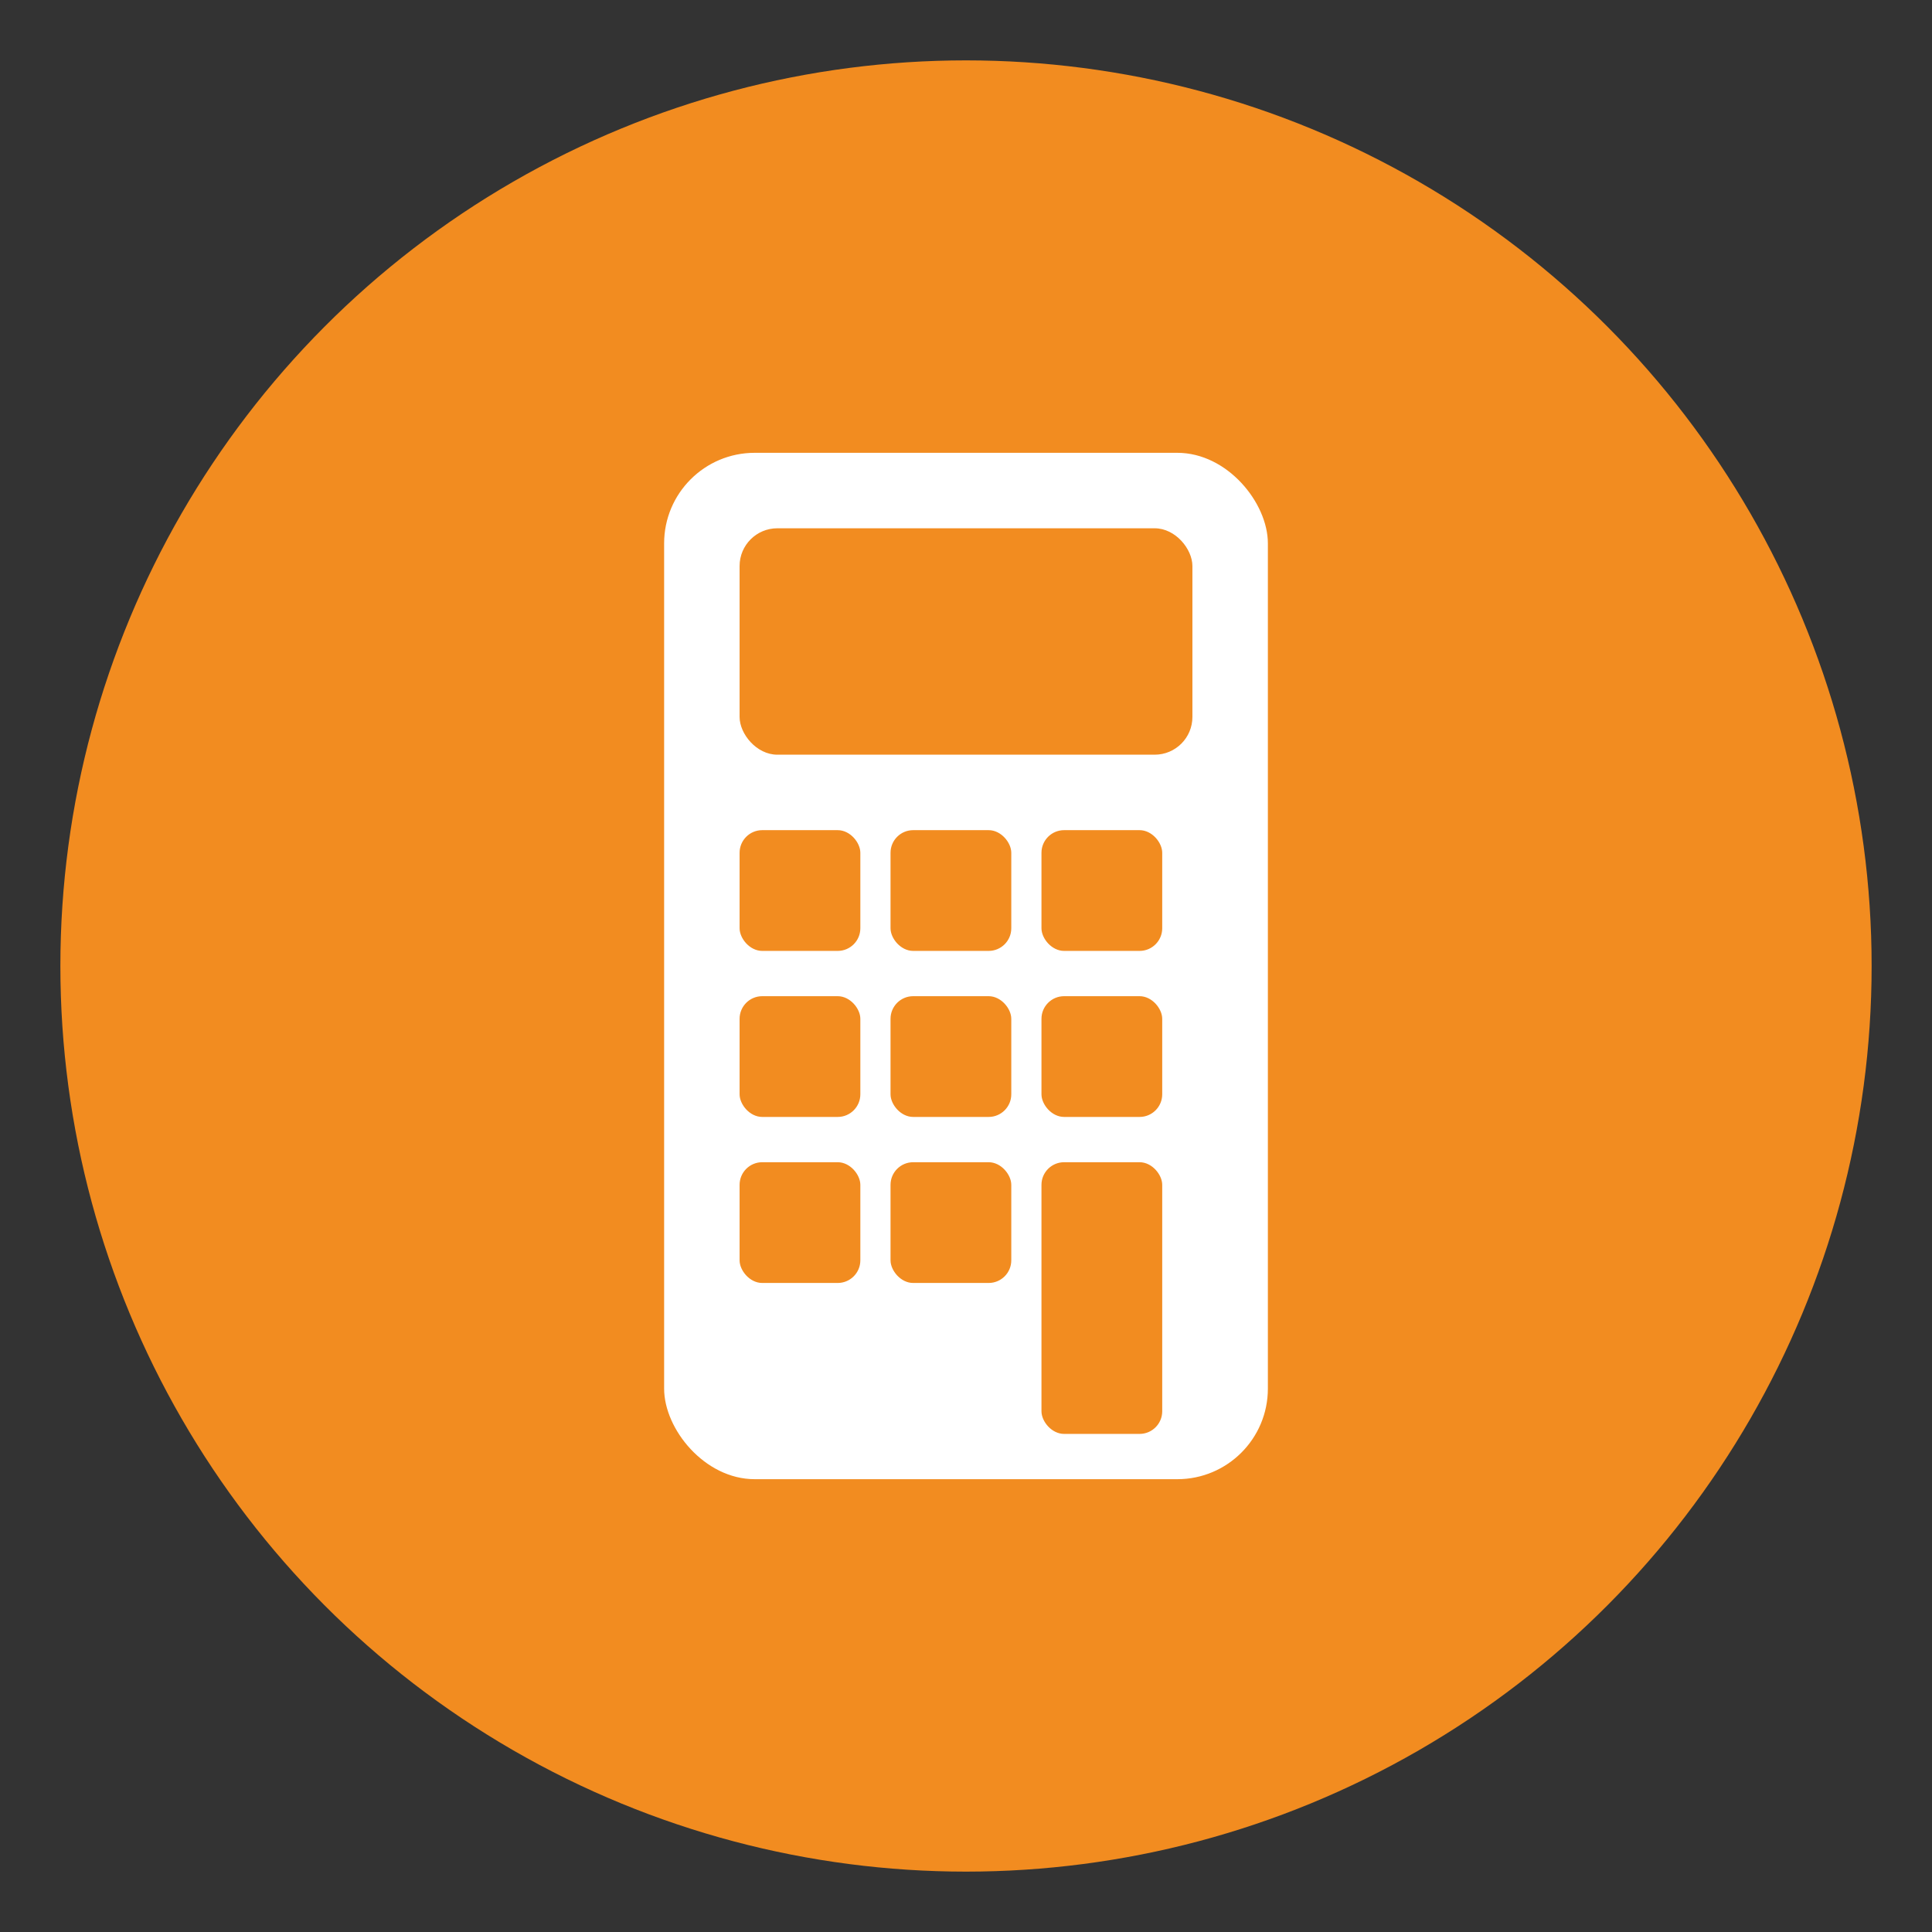 <?xml version="1.0" encoding="UTF-8"?> <svg xmlns="http://www.w3.org/2000/svg" width="512" height="512" viewBox="0 0 512 512"><rect x="0" y="0" width="512" height="512" fill="#333333" stroke="none"/><circle cx="256" cy="256" r="240" fill="#F28C20"></circle><rect x="176" y="120" width="160" height="272" rx="24" ry="24" fill="#FFFFFF"></rect><rect x="196" y="140" width="120" height="60" rx="10" ry="10" fill="#F28C20"></rect><rect x="196" y="220" width="32" height="32" rx="6" ry="6" fill="#F28C20"></rect><rect x="236" y="220" width="32" height="32" rx="6" ry="6" fill="#F28C20"></rect><rect x="276" y="220" width="32" height="32" rx="6" ry="6" fill="#F28C20"></rect><rect x="196" y="264" width="32" height="32" rx="6" ry="6" fill="#F28C20"></rect><rect x="236" y="264" width="32" height="32" rx="6" ry="6" fill="#F28C20"></rect><rect x="276" y="264" width="32" height="32" rx="6" ry="6" fill="#F28C20"></rect><rect x="196" y="308" width="32" height="32" rx="6" ry="6" fill="#F28C20"></rect><rect x="236" y="308" width="32" height="32" rx="6" ry="6" fill="#F28C20"></rect><rect x="276" y="308" width="32" height="72" rx="6" ry="6" fill="#F28C20"></rect></svg> 
